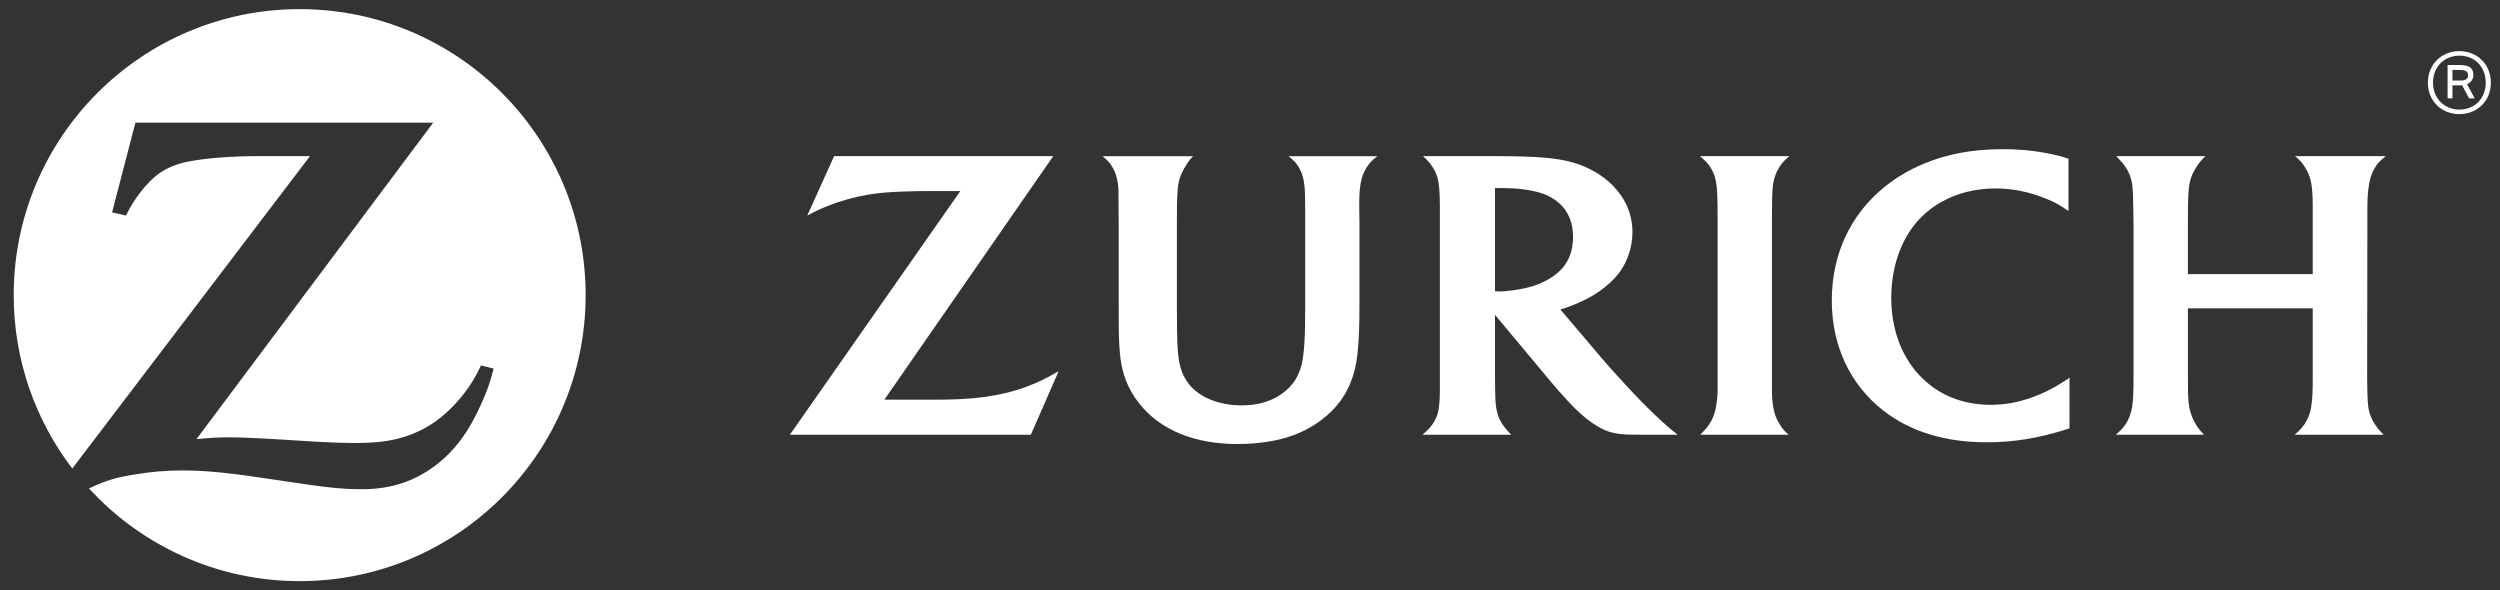 <?xml version="1.0" encoding="UTF-8"?>
<svg width="805" height="190" version="1.2" viewBox="0 0 603.75 142.5" xmlns="http://www.w3.org/2000/svg">
 <rect x="0" y="0" width="603.75" height="142.5" fill="#333333" stroke="none"/>
 <g transform="translate(-63.981 -65.107)">
  <g fill="#ffffff">
   <path d="m136.35 67.312c-38.133 0-69.051 30.91-69.059 69.051v0.035c0.004 15.742 5.277 30.242 14.145 41.852l57.41-75.441-6.18 0.012-6.129-0.012c-6.551 0-12.691 0.465-17.133 1.328-2.688 0.527-5.082 1.492-7.035 2.875-2.289 1.605-5.156 5.012-7.031 8.359-0.215 0.391-0.535 0.961-0.934 1.793l-3.356-0.766 5.633-21.664h71.91l-57.145 76.402c3.715-0.328 5.203-0.414 8.219-0.414 2.316 0 5.836 0.152 10.539 0.426l10.152 0.629c3.652 0.207 6.746 0.316 9.098 0.316 5.234 0 8.637-0.41 12.023-1.445 2.617-0.805 5.102-2.012 7.391-3.559 4.012-2.781 7.914-7.223 10.246-11.684 0.227-0.449 0.598-1.141 1.02-2.055l3.059 0.777c-0.996 3.789-1.52 5.238-3.035 8.621-3.07 6.859-6.539 11.453-11.301 14.973-4.898 3.629-10.316 5.406-16.727 5.512l-0.977 8e-3c-4.746 0-8.414-0.395-19.781-2.129-11.559-1.781-17.445-2.391-23.254-2.391-3.887 0-7.504 0.297-11.25 0.914-4.961 0.781-6.906 1.363-11.406 3.418 12.609 13.75 30.75 22.395 50.887 22.395 38.137 0 69.062-30.926 69.062-69.07 0-38.148-30.926-69.066-69.062-69.066"/>
   <path d="m491.93 115.27c0.016-4.496 0.133-5.731 0.703-7.555 0.234-0.727 0.562-1.434 0.969-2.094 0.688-1.141 1.18-1.688 2.523-2.809h-21.598c1.398 1.211 1.859 1.703 2.504 2.66 0.434 0.703 0.797 1.43 1.039 2.195 0.496 1.625 0.664 3.246 0.703 7.242 0 2.051 0.012 3.402 0.012 4.062v40.281c0 2.367-0.422 4.879-1.059 6.516-0.27 0.68-0.637 1.348-1.074 1.961-0.504 0.738-0.867 1.145-2.055 2.371h21.355c-1.051-0.906-1.43-1.328-2.07-2.371-0.449-0.66-0.812-1.367-1.07-2.055-0.574-1.527-0.906-3.781-0.906-5.902v-40.555l0.023-3.949"/>
   <path d="m635.7 115.24c0-2.988 0.23-5.266 0.742-7.129 0.238-0.859 0.605-1.695 1.066-2.481 0.703-1.148 1.227-1.699 2.656-2.82h-21.953c1.27 1.062 1.711 1.543 2.461 2.738 0.48 0.773 0.852 1.574 1.113 2.344 0.516 1.586 0.723 3.555 0.723 7.074v16.344h-30.148v-12.27c0-3.723 0.023-6.152 0.18-7.984 0.086-1.09 0.262-2.07 0.543-2.922 0.457-1.445 1.688-3.453 2.781-4.598 0.148-0.164 0.426-0.418 0.742-0.727h-21.562c1.293 1.328 1.641 1.734 2.215 2.594 0.469 0.688 0.879 1.453 1.168 2.277 0.559 1.703 0.664 2.637 0.727 7.121l0.074 4.258v36.848c0 3.731-0.074 5.371-0.273 7.086-0.121 0.867-0.355 1.758-0.668 2.672-0.559 1.449-1.328 2.586-2.598 3.762-0.156 0.156-0.398 0.371-0.738 0.672h21.309c-0.93-0.961-1.25-1.367-1.809-2.219-0.391-0.641-0.77-1.336-1.082-2.09-0.676-1.781-0.891-3.047-0.984-5.902-0.019-1.434-0.023-2.758-0.023-4.016v-16.305h30.148v16.422c0 3.625-0.039 4.949-0.309 6.836-0.105 1.02-0.34 2.004-0.719 2.91-0.488 1.258-1.258 2.406-2.418 3.523-0.203 0.176-0.484 0.477-0.926 0.84h21.496c-0.887-0.879-1.223-1.258-1.797-2.082-0.535-0.742-0.945-1.473-1.25-2.207-0.656-1.594-0.809-2.766-0.887-6.09-0.039-1.977-0.051-3.129-0.051-3.484l0.051-37.02v-3.977"/>
   <path d="m438.1 132.45c-2.398 1.41-4.863 2.211-8.469 2.727-1.371 0.211-2.566 0.32-3.519 0.32-0.34 0-0.574-8e-3 -1.09-0.051v-24.906c0.859-0.023 1.18-0.023 1.758-0.023 3.297 0 6.523 0.387 9.047 1.109 1.695 0.484 3.277 1.328 4.578 2.434 2.269 1.941 3.465 4.758 3.465 8.266 0 3.055-0.887 5.644-2.633 7.602-0.816 0.934-1.883 1.77-3.137 2.523zm25.695 32.988c-2.367-2.254-4.484-4.394-7.621-7.816-2-2.144-3.637-3.992-4.91-5.473l-10.453-12.305c1.289-0.379 1.82-0.562 2.981-1.027 3.398-1.34 5.977-2.832 8.301-4.797 2.664-2.242 4.301-4.641 5.293-7.676 0.574-1.703 0.828-3.441 0.828-5.184 0-4.137-1.531-7.891-4.543-11.035-2.769-2.902-6.613-5.043-10.938-6.07-3.016-0.695-6.144-1.02-11.496-1.164-2.019-0.051-4.113-0.078-6.242-0.078h-17.363c1.168 1.086 1.602 1.566 2.246 2.535 0.504 0.773 0.934 1.605 1.191 2.453 0.453 1.516 0.641 3.602 0.641 7.168v44.152c0 3.18-0.203 5.027-0.746 6.516-0.305 0.754-0.684 1.465-1.16 2.125-0.629 0.797-1.02 1.203-2.273 2.34h21.395c-0.973-1.035-1.266-1.367-1.859-2.188-0.473-0.645-0.863-1.344-1.141-2.055-0.578-1.488-0.848-3.098-0.852-6.219-0.035-1.008-0.051-2.144-0.051-3.367v-15.137l12.469 14.945c0.582 0.711 1.523 1.789 2.777 3.262 1.465 1.633 2.551 2.856 3.309 3.617 2.402 2.477 4.688 4.301 6.941 5.523 1.953 1.035 3.773 1.473 6.672 1.574 1.102 0.031 2.277 0.043 3.508 0.043h8.441c-1.117-0.891-1.594-1.27-2.457-2.023-0.914-0.801-1.887-1.664-2.887-2.641"/>
   <path d="m556.49 160.38c-4.047 1.707-7.75 2.492-11.746 2.492-6.961 0-12.914-2.481-17.328-7.238-4.367-4.715-6.699-11.25-6.699-18.645 0-7.047 2.18-13.594 6.07-18.156 1.684-1.992 3.738-3.664 6.09-4.984 3.812-2.125 8.234-3.234 13.027-3.234 4.102 0 8.074 0.805 12.082 2.43 2.492 1.016 3.398 1.52 5.535 3.039v-12.652c-1.652-0.539-2.312-0.723-4.082-1.105-3.894-0.816-7.621-1.191-11.852-1.191-7.231 0-13.48 1.164-19.168 3.574-3.402 1.43-6.504 3.277-9.254 5.484-8.293 6.68-12.805 16.348-12.805 27.5 0 10.82 4.352 20.168 12.289 26.449 6.555 5.172 14.996 7.777 25.133 7.777 6.332 0 12.25-0.941 18.887-3.012 0.254-0.074 0.617-0.195 1.098-0.348v-12.223c-1.621 1.07-2.168 1.418-3.137 1.988-1.305 0.746-2.668 1.445-4.141 2.055"/>
   <path d="m377.59 105.42c0.422 0.719 0.773 1.488 0.992 2.289 0.473 1.625 0.594 3.266 0.594 7.043v25.582c0 5.496-0.156 8.75-0.57 11.43-0.258 1.789-0.863 3.449-1.727 4.934-1.637 2.738-4.676 4.844-8.27 5.762-1.461 0.355-3.055 0.547-4.781 0.547-5.769 0-10.727-2.16-13.137-5.699-1.852-2.746-2.363-5.359-2.449-12.277l-0.043-5.547v-20.289c0-3.93 0.016-5.801 0.16-7.805 0.062-1.203 0.238-2.246 0.492-3.09 0.469-1.547 1.613-3.609 2.691-4.875 0.152-0.141 0.312-0.324 0.57-0.598h-21.871c1.348 1.117 1.777 1.633 2.438 2.723 0.426 0.738 0.762 1.523 0.953 2.34 0.266 1.016 0.426 2.059 0.461 3.102 4e-3 0.656 0.019 2.055 0.023 4.172l0.031 3.894v19.273c0 7.156 0.027 8.969 0.27 11.84 0.391 4.918 1.871 8.844 4.715 12.406 5.094 6.406 13.285 9.762 23.73 9.762 4.992 0 9.828-0.758 13.516-2.129 3.879-1.441 7.457-3.84 10.02-6.68 3.109-3.488 4.898-7.777 5.422-13.074 0.344-3.078 0.469-6.746 0.469-12.016v-19.352l-0.055-3.844v-0.758c0-2.891 0.16-4.578 0.574-6.141 0.242-0.957 0.629-1.875 1.164-2.719 0.711-1.145 1.219-1.676 2.637-2.801h-21.453c1.305 1.031 1.758 1.516 2.434 2.594"/>
   <path d="m303.81 160.64c-2.988 0.547-6.371 0.852-10.566 0.953-1.414 0.039-3.184 0.039-5.383 0.039h-10.309l40.793-58.824h-52.918l-6.496 14.363c2.172-1.156 3.039-1.562 4.914-2.32 3.016-1.191 6.328-2.141 9.516-2.691 2.781-0.477 5.34-0.695 9.488-0.82 1.863-0.059 3.613-0.094 5.227-0.094h7.828l-41.168 58.852h58.191l6.719-15.348c-2.336 1.344-3.164 1.773-4.945 2.586-3.398 1.551-7.066 2.668-10.891 3.305"/>
   <path d="m657.93 91.574c-3.566 0-6.379-2.633-6.379-6.504 0-3.91 2.812-6.523 6.379-6.523 3.625 0 6.359 2.613 6.359 6.523 0 3.871-2.734 6.504-6.359 6.504zm0-14.121c-4.211 0-7.617 3.102-7.617 7.617 0 4.539 3.406 7.598 7.617 7.598 4.191 0 7.598-3.059 7.598-7.598 0-4.516-3.406-7.617-7.598-7.617"/>
   <path d="m658.07 84.562h-1.82v-2.57h1.723c1.191 0 2.043 0.242 2.043 1.277 0 0.871-0.586 1.293-1.945 1.293zm3.223-1.316c0-2.086-1.438-2.449-3.789-2.449h-2.43v8.062h1.176v-3.141h2.106c0.082 0 0.164 0 0.223-0.02l1.684 3.16h1.355l-1.844-3.422c1.035-0.426 1.52-1.277 1.52-2.191"/>
  </g>
 </g>
</svg>
